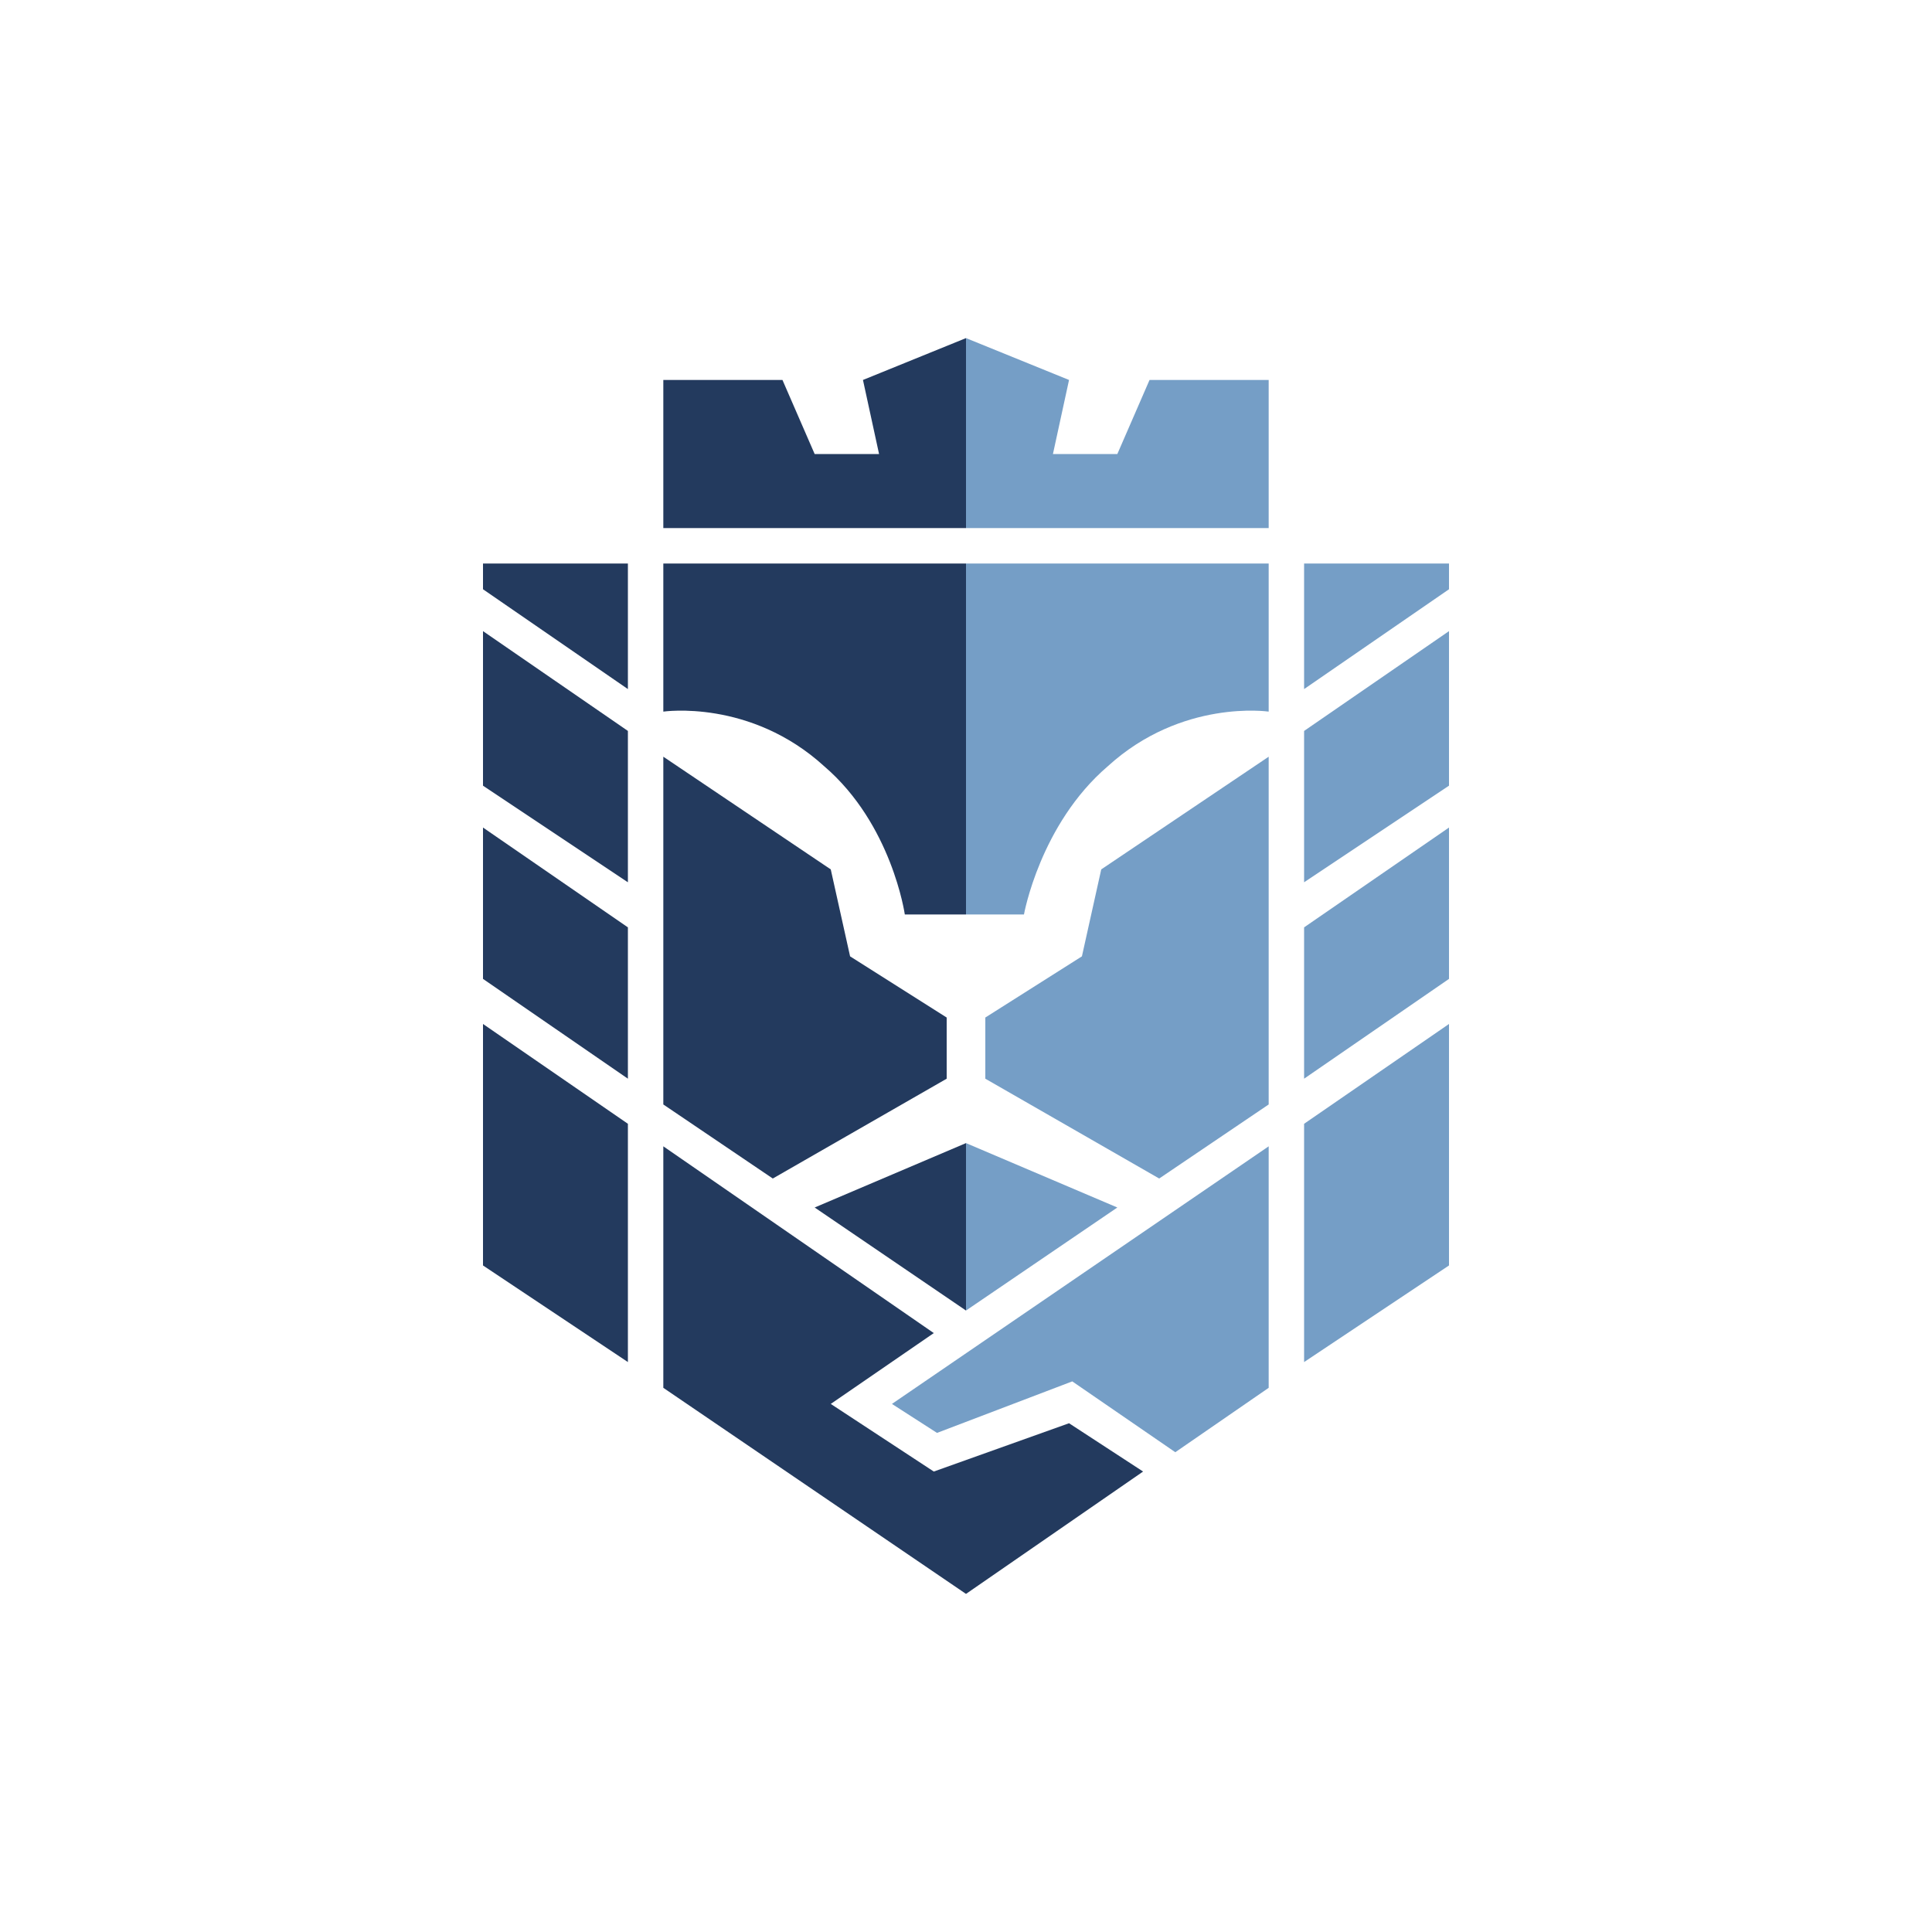 <?xml version="1.0" encoding="utf-8"?>
<!-- Generator: Adobe Illustrator 19.2.1, SVG Export Plug-In . SVG Version: 6.00 Build 0)  -->
<svg version="1.1" id="Layer_1" xmlns="http://www.w3.org/2000/svg" xmlns:xlink="http://www.w3.org/1999/xlink" x="0px" y="0px"
	 viewBox="0 0 60 60" style="enable-background:new 0 0 60 60;" xml:space="preserve">
<style type="text/css">
	.st0{fill:#233A5E;}
	.st1{fill:#759EC6;}
</style>
<g id="logo_3_">
	<g>
		<polygon class="st0" points="20.6,35.6 20.6,43.1 30,49.5 35.5,45.7 33.2,44.2 29,45.7 25.8,43.6 29,41.4 		"/>
		<polygon class="st0" points="30,40.7 30,35.5 25.3,37.5 		"/>
		<polygon class="st0" points="20.6,34.3 24,36.6 29.4,33.5 29.4,31.6 26.4,29.7 25.8,27 20.6,23.5 		"/>
		<path class="st0" d="M20.6,22.1c0,0,2.7-0.4,5,1.7c2.1,1.8,2.5,4.6,2.5,4.6H30V17.5h-9.4V22.1z"/>
		<g id="left_3_">
			<polygon class="st0" points="15,18.3 19.5,21.4 19.5,17.5 15,17.5 			"/>
			<polygon class="st0" points="15,31.8 19.5,34.9 19.5,42.3 15,39.3 			"/>
			<polygon class="st0" points="15,25.7 19.5,28.8 19.5,33.5 15,30.4 			"/>
			<polygon class="st0" points="15,19.6 19.5,22.7 19.5,27.4 15,24.4 			"/>
		</g>
		<polygon class="st0" points="27.3,14.1 25.3,14.1 24.3,11.8 20.6,11.8 20.6,16.4 30,16.4 30,10.5 26.8,11.8 		"/>
	</g>
	<g>
		<polygon class="st1" points="39.4,43.1 36.5,45.1 33.3,42.9 29.1,44.5 27.7,43.6 39.4,35.6 		"/>
		<polygon class="st1" points="30,40.7 30,35.5 34.7,37.5 		"/>
		<polygon class="st1" points="39.4,34.3 36,36.6 30.6,33.5 30.6,31.6 33.6,29.7 34.2,27 39.4,23.5 		"/>
		<path class="st1" d="M39.4,22.1c0,0-2.7-0.4-5,1.7c-2.1,1.8-2.6,4.6-2.6,4.6H30V17.5h9.4V22.1z"/>
		<g id="right_3_">
			<polygon class="st1" points="45,18.3 40.5,21.4 40.5,17.5 45,17.5 			"/>
			<polygon class="st1" points="45,31.8 40.5,34.9 40.5,42.3 45,39.3 			"/>
			<polygon class="st1" points="45,25.7 40.5,28.8 40.5,33.5 45,30.4 			"/>
			<polygon class="st1" points="45,19.6 40.5,22.7 40.5,27.4 45,24.4 			"/>
		</g>
		<polygon class="st1" points="32.7,14.1 34.7,14.1 35.7,11.8 39.4,11.8 39.4,16.4 30,16.4 30,10.5 33.2,11.8 		"/>
	</g>
</g>
</svg>
